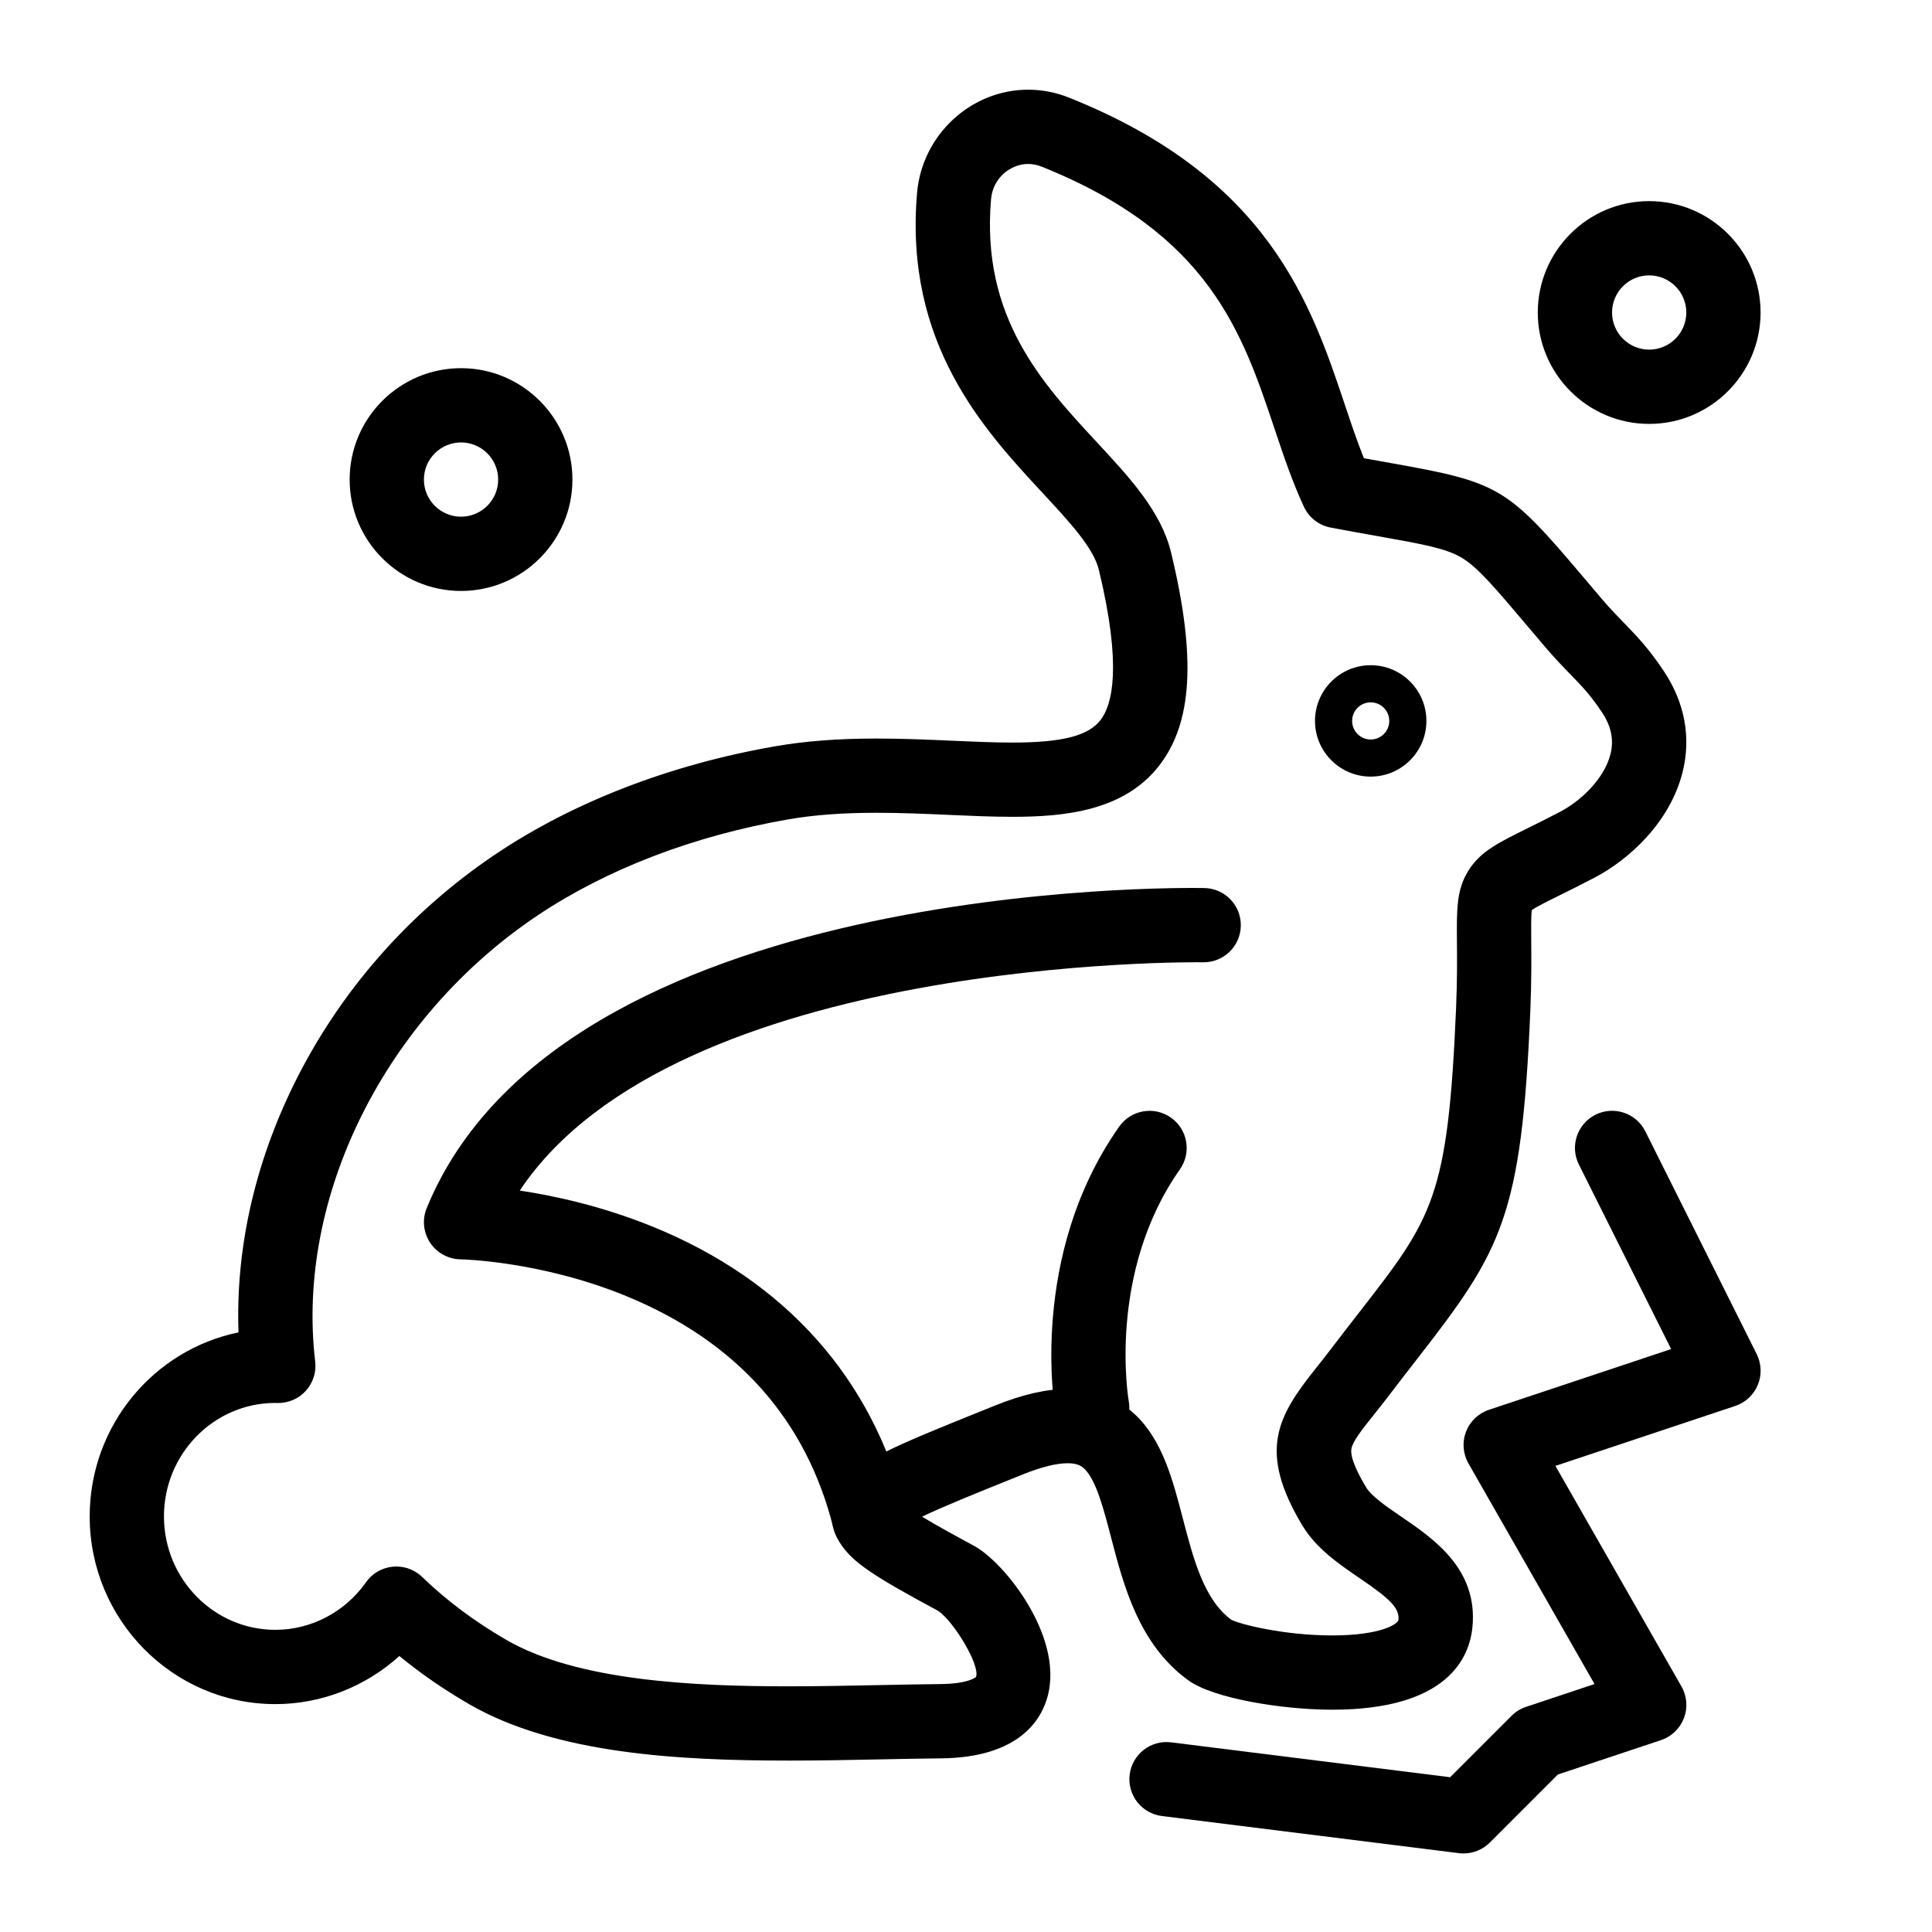 <?xml version="1.0" encoding="UTF-8"?>
<!-- Uploaded to: SVG Repo, www.svgrepo.com, Generator: SVG Repo Mixer Tools -->
<svg fill="#000000" width="800px" height="800px" version="1.1" viewBox="144 144 512 512" xmlns="http://www.w3.org/2000/svg">
 <g>
  <path d="m352.91 610.57c-29.008 0-61.734-1.77-84.496-14.898-6.668-3.852-12.891-8.141-18.582-12.812-8.945 8.113-20.641 12.746-32.863 12.746-27.129 0-49.199-22.316-49.199-49.746 0-24.051 16.973-44.176 39.441-48.762-0.789-21.914 4.207-44.422 14.645-65.676 12.082-24.598 30.625-45.746 53.625-61.152 20.602-13.793 46.148-23.645 73.879-28.484 8.098-1.41 16.68-2.066 27.008-2.066 6.934 0 13.582 0.293 20.008 0.578 5.668 0.25 11.02 0.488 15.93 0.488 13.074 0 20.039-1.762 23.293-5.894 3.223-4.094 5.773-14.328-0.379-39.844-1.422-5.871-7.688-12.621-14.945-20.438-15.488-16.688-36.707-39.539-33.238-79.531 1.332-15.312 14.254-27.309 29.422-27.309 3.699 0 7.34 0.703 10.82 2.094 52.914 21.117 64.117 54.531 73.117 81.379 1.668 4.977 3.269 9.75 5.051 14.191 2.527 0.461 4.859 0.875 7.012 1.258 28.965 5.156 30.887 6.301 51.379 30.527 1.441 1.703 2.992 3.539 4.676 5.516 2.231 2.609 4.09 4.523 5.891 6.375 3.344 3.441 6.504 6.695 10.57 12.812 5.559 8.363 7.246 17.66 4.883 26.883-3.394 13.258-14.238 23.035-23.254 27.762-3.582 1.867-6.629 3.379-9.078 4.59-3.125 1.547-6.348 3.141-7.57 4.023-0.223 1.441-0.191 4.863-0.164 8.188 0.039 4.394 0.09 10.414-0.23 18.352-2.316 54.832-7.644 63.652-29.824 92.18-2.438 3.137-4.961 6.383-7.762 10.062-1.387 1.82-2.703 3.473-3.867 4.93-3.121 3.91-5.586 7-5.965 9.016-0.449 2.375 1.867 6.883 3.891 10.246 1.453 2.402 5.445 5.129 9.309 7.766 8.598 5.871 20.375 13.906 18.867 29.262-0.777 8.164-6.644 21.906-37.176 21.906h-0.004c-13.062 0-31.301-2.945-37.988-7.703-13.176-9.43-17.285-25.234-20.59-37.93-1.969-7.566-4.004-15.391-7.172-18.301-0.742-0.684-1.84-1.383-4.332-1.383-3.016 0-7.023 1-11.902 2.969l-3.082 1.242c-9.191 3.703-18.043 7.269-23.617 9.949 3.992 2.43 9.457 5.394 13.918 7.812 7.922 4.34 23.43 23.73 19.453 39.496-1.562 6.188-7.34 16.594-28.52 16.746-4.957 0.043-10.176 0.148-15.699 0.262-7.949 0.16-16.16 0.324-24.586 0.324zm-103.87-51.426c2.539 0 4.996 0.984 6.84 2.769 6.453 6.242 13.98 11.867 22.375 16.715 18.844 10.867 49.797 12.262 74.656 12.262 8.227 0 16.336-0.164 24.18-0.324 5.586-0.113 10.859-0.219 15.945-0.266 7.75-0.055 9.598-1.875 9.613-1.891 1.176-3.004-5.793-14.574-9.934-17.457-8.266-4.481-14.039-7.66-18.305-10.602-3.137-2.164-10.48-7.231-10-15.664 0.508-8.949 9.574-13.543 13.93-15.754 6-3.039 14.496-6.465 26.262-11.207l3.074-1.238c7.332-2.957 13.633-4.398 19.266-4.398 6.969 0 12.91 2.211 17.652 6.574 7.434 6.832 10.211 17.512 12.895 27.836 2.742 10.535 5.574 21.422 12.801 26.738 2.496 1.289 14.223 4.168 26.73 4.168h0.004c12.965 0 17.488-3.066 17.586-4.121 0.316-3.211-2.445-5.699-10.375-11.113-5.34-3.644-11.395-7.777-15.07-13.863-11.914-19.812-6.606-28.969 3.551-41.695 1.152-1.445 2.344-2.938 3.59-4.574 2.856-3.758 5.527-7.195 7.887-10.227 19.5-25.078 23.559-30.297 25.695-80.914 0.301-7.438 0.254-12.945 0.215-17.371-0.074-8.578-0.117-13.754 3.055-18.828 3.129-5.004 7.832-7.332 15.625-11.188 2.488-1.23 5.309-2.625 8.684-4.391 5.406-2.832 11.629-8.641 13.312-15.207 0.965-3.777 0.242-7.41-2.211-11.105-3.059-4.602-5.254-6.859-8.293-9.988-1.922-1.977-4.102-4.219-6.75-7.32-1.707-2.008-3.273-3.856-4.727-5.574-8.781-10.379-13.188-15.59-17.477-18.148-4.156-2.477-10.23-3.559-22.328-5.715-3.594-0.641-7.672-1.367-12.34-2.246-3.129-0.586-5.777-2.652-7.113-5.539-3.082-6.656-5.383-13.52-7.816-20.785-8.508-25.379-17.301-51.617-61.75-69.355-1.137-0.453-2.324-0.688-3.516-0.688-4.426 0-9.309 3.488-9.816 9.328-2.711 31.297 13.637 48.906 28.059 64.441 8.75 9.426 17.016 18.332 19.648 29.203 6.703 27.777 5.688 45.242-3.285 56.641-9.297 11.809-24.809 13.398-38.754 13.402-5.348 0-10.91-0.246-16.801-0.508-6.215-0.277-12.641-0.559-19.137-0.559-9.172 0-16.68 0.562-23.629 1.773-25.043 4.371-47.973 13.172-66.309 25.449-40.402 27.066-64.074 74.57-58.906 118.2 0.336 2.828-0.574 5.664-2.488 7.773-1.914 2.109-4.652 3.266-7.5 3.223l-0.594-0.02c-16.254 0-29.496 13.488-29.496 30.062 0 16.578 13.242 30.066 29.52 30.066 9.492 0 18.473-4.711 24.016-12.598 1.652-2.356 4.254-3.867 7.121-4.137 0.312-0.031 0.621-0.047 0.934-0.047z"/>
  <path d="m507.25 349.81c-8.141 0-14.762-6.621-14.762-14.762s6.621-14.762 14.762-14.762 14.762 6.621 14.762 14.762-6.621 14.762-14.762 14.762zm0-19.68c-2.715 0-4.922 2.207-4.922 4.922 0 2.715 2.207 4.922 4.922 4.922s4.922-2.207 4.922-4.922c0-2.715-2.207-4.922-4.922-4.922z"/>
  <path d="m433.44 526.94c-4.668 0-8.812-3.336-9.672-8.094-0.309-1.699-7.234-42.035 16.824-76.281 3.125-4.445 9.262-5.519 13.707-2.394 4.449 3.125 5.519 9.262 2.394 13.707-19.391 27.602-13.621 61.141-13.562 61.477 0.965 5.348-2.59 10.465-7.938 11.43-0.586 0.102-1.172 0.156-1.754 0.156z"/>
  <path d="m374.41 556.46c-4.414 0-8.426-2.988-9.539-7.465-7.176-28.816-25.664-49.523-54.953-61.535-22.688-9.309-43.656-9.719-43.863-9.723-3.254-0.047-6.281-1.703-8.074-4.418-1.793-2.715-2.137-6.141-0.902-9.152 35.598-86.902 199.14-84.953 206.09-84.828 5.434 0.098 9.758 4.582 9.66 10.016-0.098 5.434-4.594 9.754-10.016 9.66-1.656-0.035-139.66-1.625-181.07 60.5 9.266 1.395 21.789 4.125 34.992 9.469 35.281 14.266 58.531 40.289 67.238 75.254 1.312 5.273-1.898 10.613-7.172 11.926-0.805 0.203-1.602 0.297-2.391 0.297z"/>
  <path d="m266.18 300.61c-16.277 0-29.52-13.242-29.52-29.52s13.242-29.52 29.52-29.52c16.277 0 29.52 13.242 29.52 29.52s-13.242 29.52-29.52 29.52zm0-39.359c-5.426 0-9.84 4.414-9.84 9.84s4.414 9.84 9.84 9.84 9.84-4.414 9.84-9.84-4.414-9.84-9.84-9.84z"/>
  <path d="m581.05 256.34c-16.277 0-29.52-13.242-29.52-29.52s13.242-29.52 29.52-29.52c16.277 0 29.52 13.242 29.52 29.52 0 16.273-13.242 29.52-29.52 29.52zm0-39.363c-5.426 0-9.84 4.414-9.84 9.84s4.414 9.84 9.84 9.84c5.426 0 9.84-4.414 9.84-9.84s-4.414-9.84-9.84-9.84z"/>
  <path d="m531.86 635.18c-0.406 0-0.812-0.023-1.223-0.074l-78.719-9.84c-5.391-0.676-9.219-5.594-8.543-10.984 0.676-5.394 5.598-9.223 10.984-8.543l73.945 9.242 16.277-16.277c1.082-1.082 2.398-1.895 3.848-2.379l18.133-6.043-33.406-58.457c-1.461-2.559-1.703-5.641-0.648-8.395 1.051-2.754 3.285-4.891 6.082-5.824l48.277-16.094-24.445-48.895c-2.43-4.859-0.461-10.77 4.402-13.203 4.856-2.43 10.77-0.461 13.203 4.402l29.52 59.039c1.273 2.551 1.383 5.531 0.289 8.168-1.09 2.637-3.273 4.668-5.981 5.57l-47.652 15.883 33.406 58.457c1.461 2.559 1.703 5.641 0.648 8.395-1.051 2.754-3.285 4.891-6.082 5.824l-27.316 9.105-18.035 18.039c-1.863 1.855-4.371 2.883-6.965 2.883z"/>
 </g>
</svg>